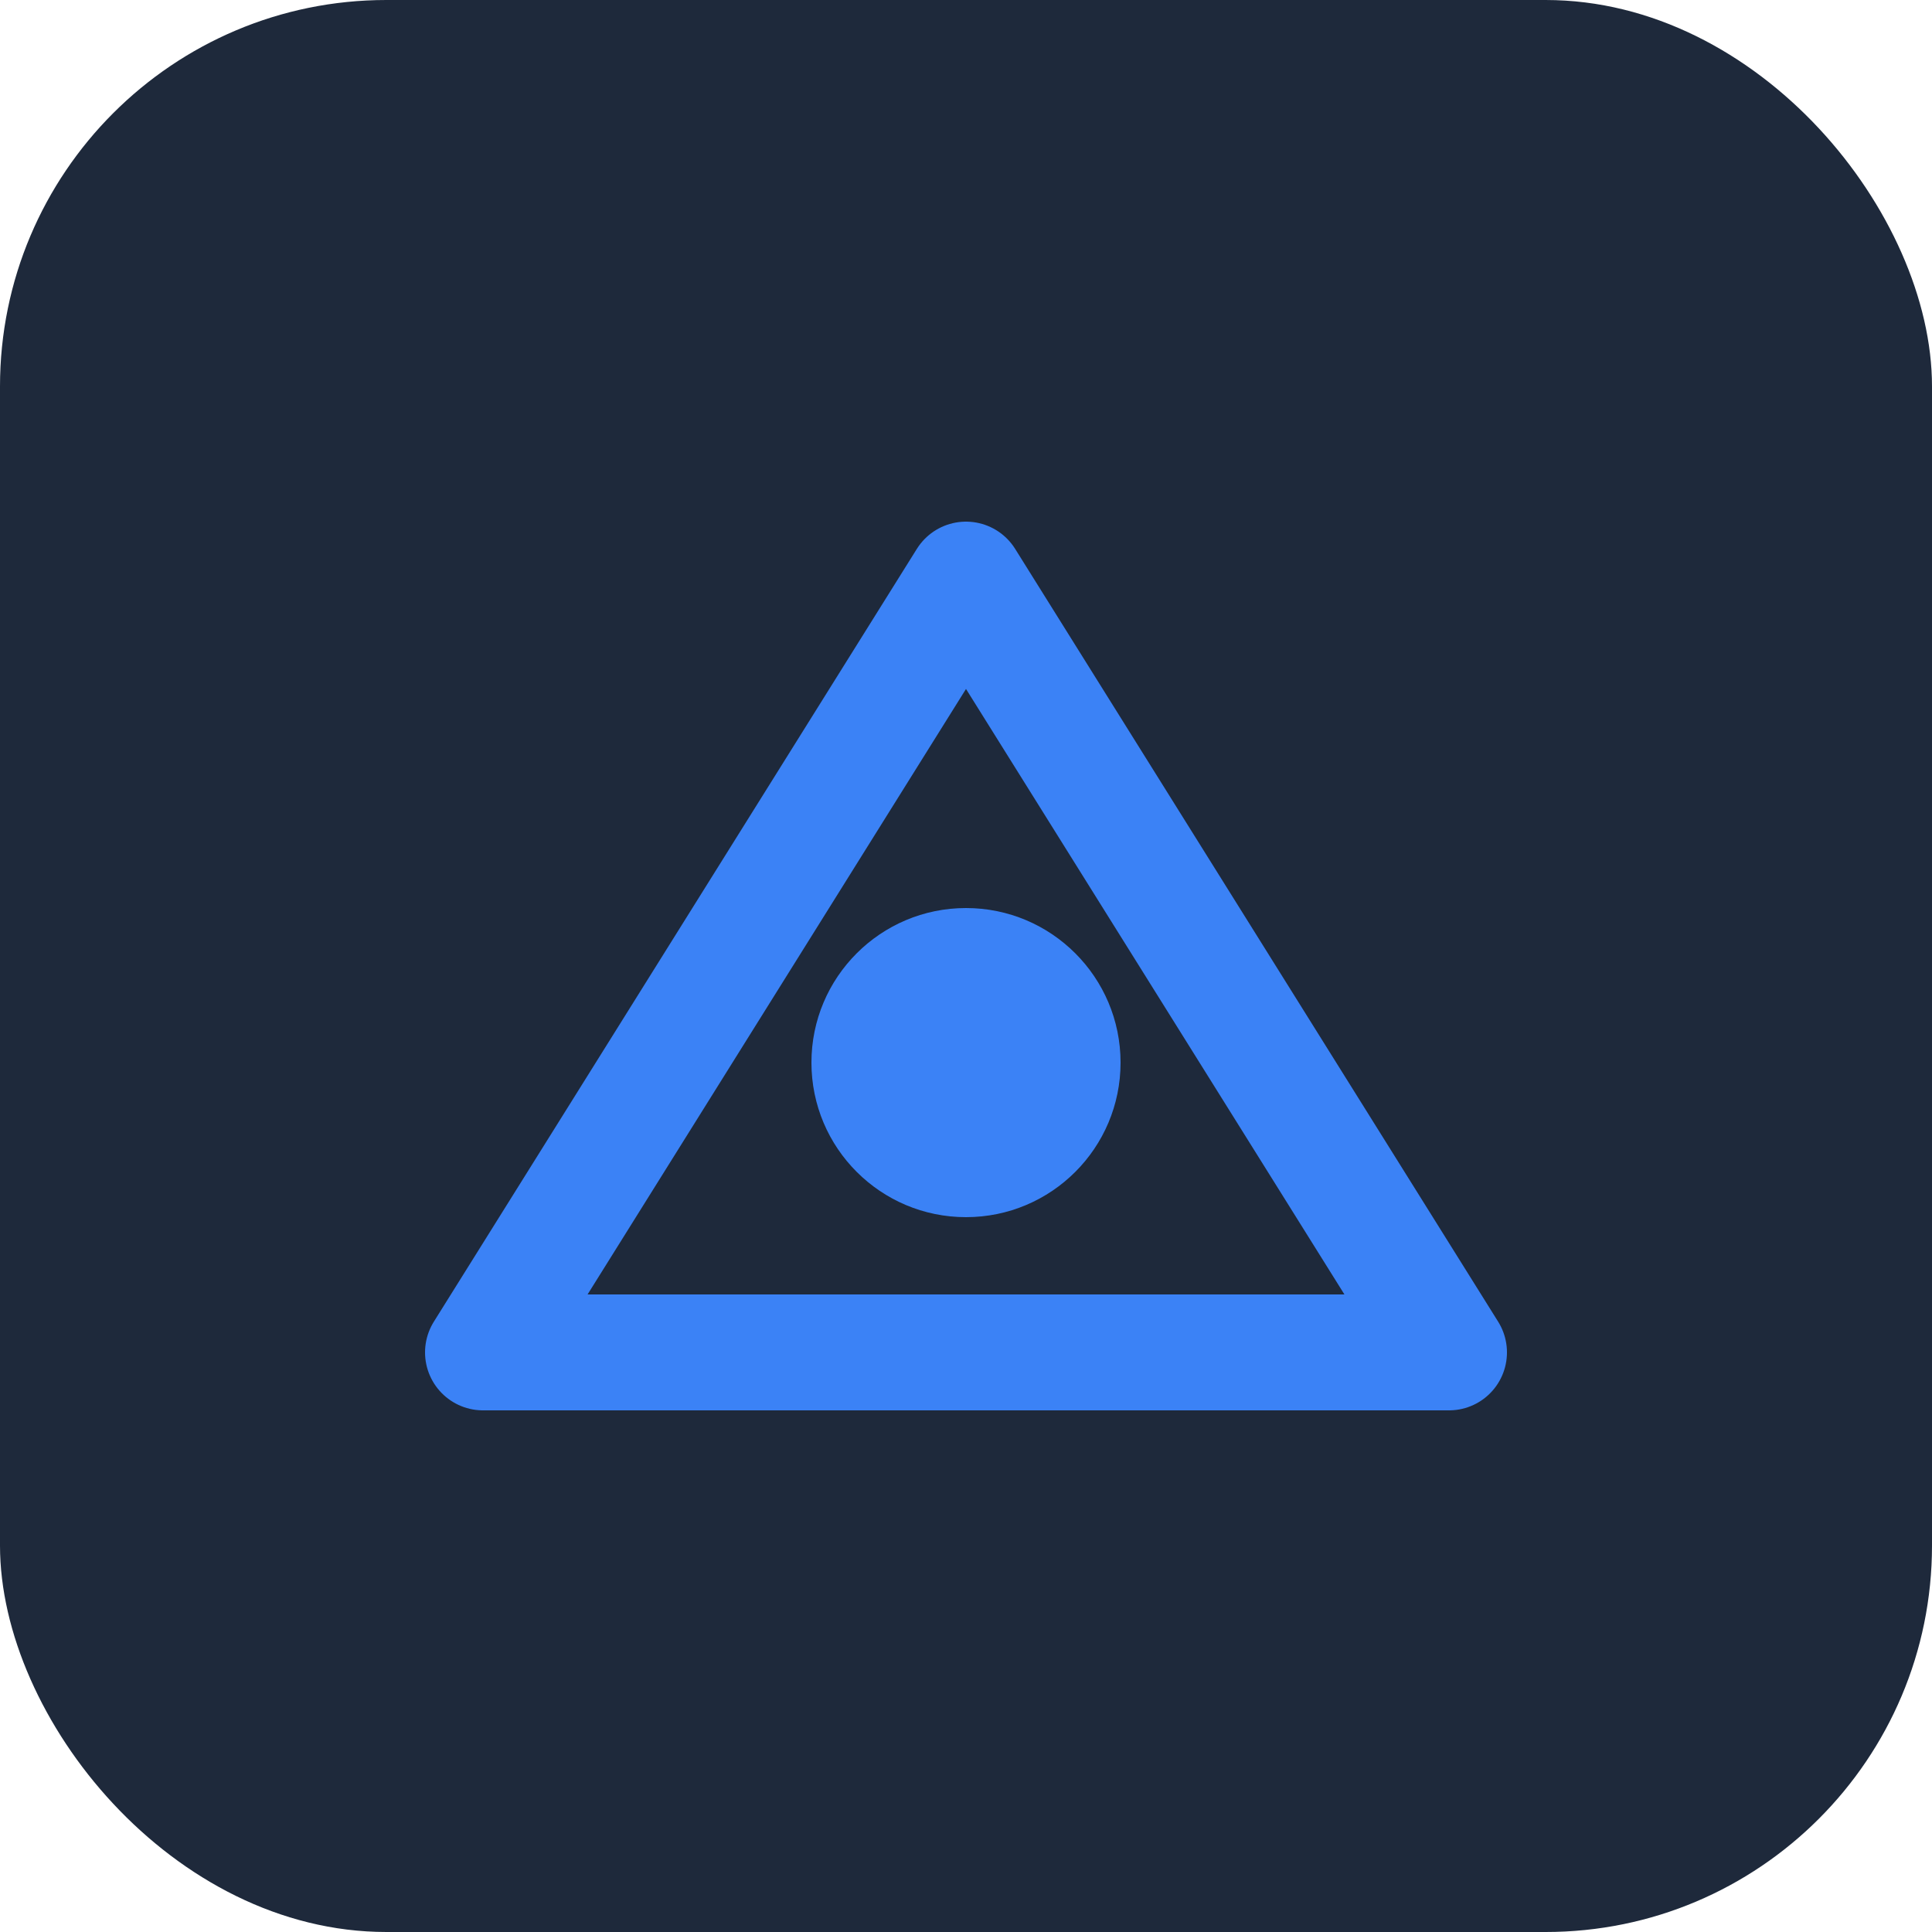 <svg xmlns="http://www.w3.org/2000/svg" viewBox="0 0 100 100">
  <rect width="100" height="100" rx="20" fill="#1e293b"/>
  <path d="M25 70 L50 30 L75 70 Z" fill="none" stroke="#3b82f6" stroke-width="6" stroke-linejoin="round"/>
  <circle cx="50" cy="55" r="8" fill="#3b82f6"/>
</svg>
